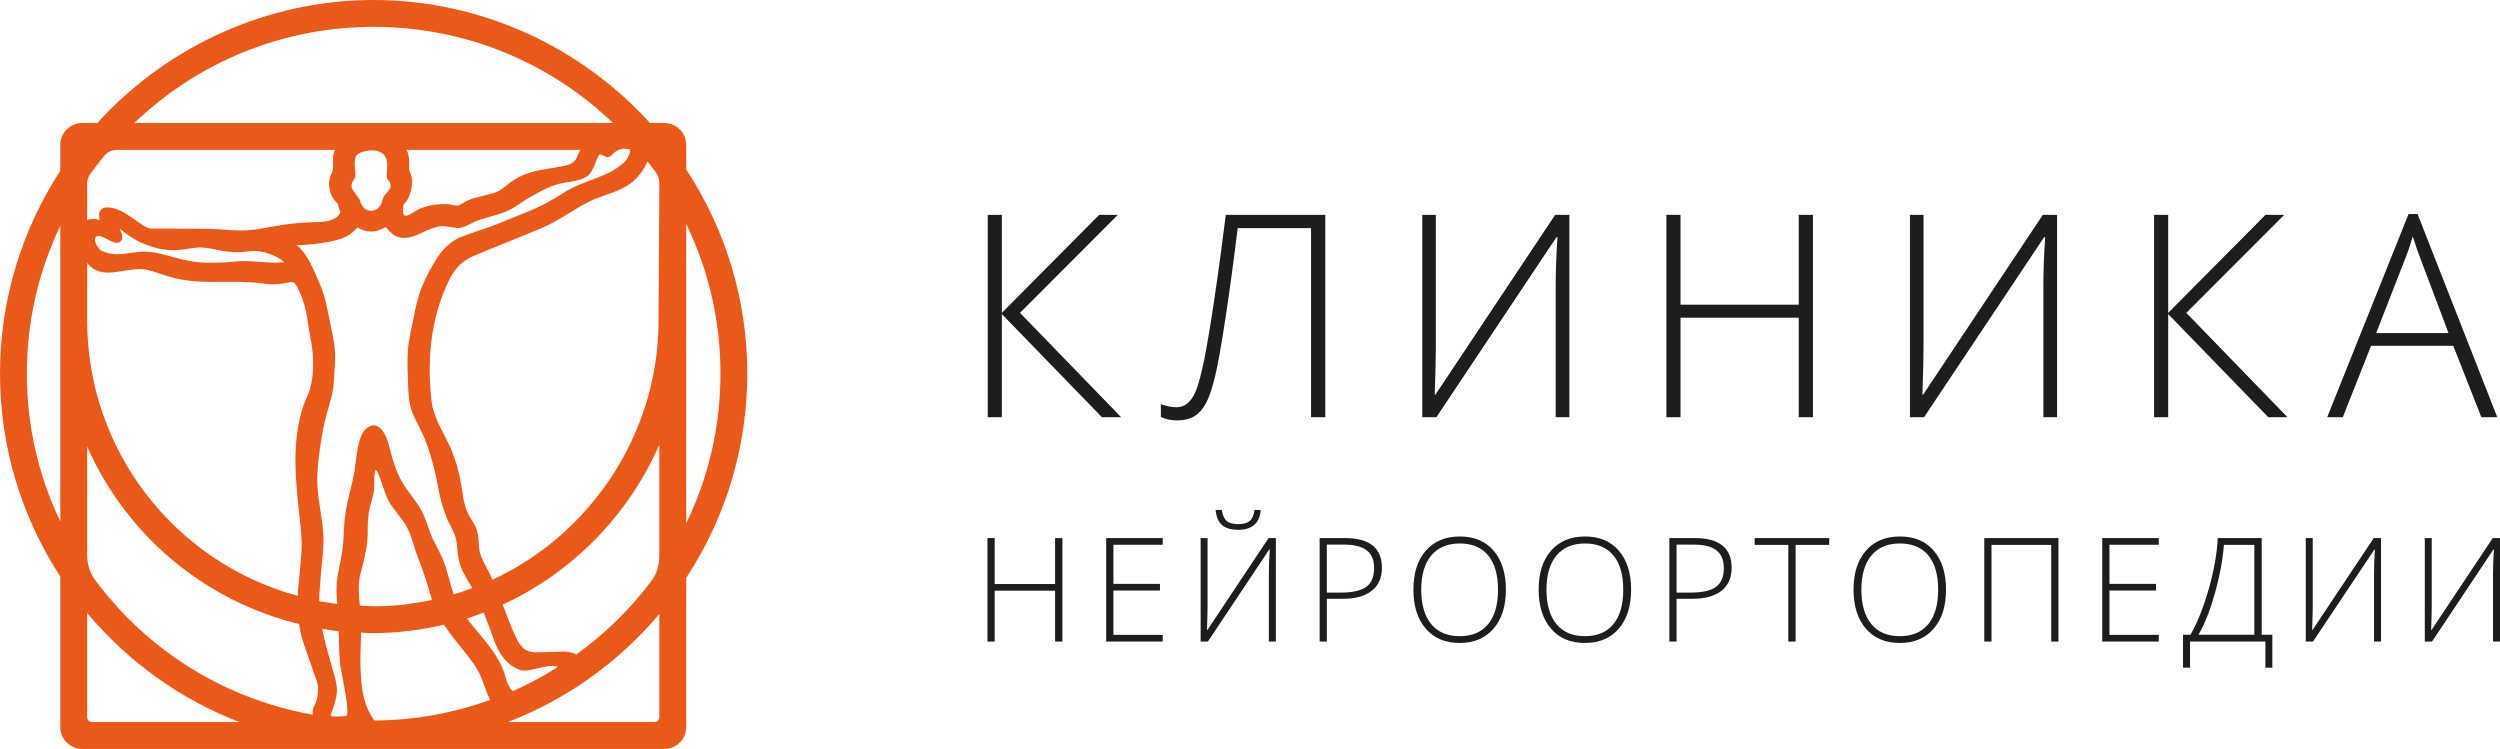 <?xml version="1.0" encoding="utf-8"?>
<!-- Generator: Adobe Illustrator 16.0.0, SVG Export Plug-In . SVG Version: 6.00 Build 0)  -->
<!DOCTYPE svg PUBLIC "-//W3C//DTD SVG 1.1//EN" "http://www.w3.org/Graphics/SVG/1.1/DTD/svg11.dtd">
<svg version="1.1" id="Слой_1" xmlns="http://www.w3.org/2000/svg" xmlns:xlink="http://www.w3.org/1999/xlink" x="0px" y="0px"
	 width="216.76px" height="64.936px" viewBox="0 0 216.76 64.936" enable-background="new 0 0 216.76 64.936" xml:space="preserve">
<path fill="#E95A1A" d="M59.498,14.689v-2.127c0-1.045-0.851-1.895-1.896-1.895h-1.244C50.203,3.887,41.476,0,32.398,0
	S14.592,3.887,8.437,10.667H7.124c-1.045,0-1.895,0.85-1.895,1.895v2.242C1.808,20.069,0,26.152,0,32.398
	c0,6.246,1.808,12.328,5.229,17.593V63.04c0,1.045,0.85,1.896,1.895,1.896h50.478c1.045,0,1.896-0.851,1.896-1.896V50.107
	c3.465-5.289,5.297-11.41,5.297-17.709C64.795,26.099,62.963,19.977,59.498,14.689 M62.467,32.398c0,4.535-0.998,8.898-2.969,12.982
	V19.416C61.469,23.5,62.467,27.863,62.467,32.398 M11.642,10.667c5.628-5.382,12.975-8.338,20.756-8.338
	c7.781,0,15.128,2.956,20.755,8.338H11.642z M28.84,61.514c0.205-0.586,0.417-1.193,0.363-1.937
	c-0.029-0.401-0.222-1.073-0.468-1.924c-0.261-0.904-0.581-2.009-0.8-3.138c0.465,0.082,0.942,0.16,1.423,0.217
	c0.016,0.764,0.044,1.711,0.112,2.625c0.023,0.313,0.124,0.836,0.24,1.443c0.175,0.906,0.584,3.028,0.324,3.266
	c-0.228,0.043-0.882,0.092-1.267,0.037c-0.041-0.006-0.062-0.031-0.072-0.047c-0.01-0.014-0.023-0.045-0.01-0.086
	C28.734,61.816,28.787,61.664,28.84,61.514 M30.815,15.088c-0.001-0.141-0.021-0.283-0.035-0.412
	c-0.035-0.327-0.054-0.667,0.032-0.989c0.089-0.33,0.383-0.446,0.685-0.537c0.554-0.167,1.131-0.173,1.611,0.117
	c0.221,0.134,0.36,0.373,0.425,0.633c0.088,0.358,0.014,0.725,0.002,1.087c-0.005,0.158-0.014,0.349,0.046,0.499
	c0.054,0.136,0.195,0.216,0.238,0.358c0.056,0.186,0.09,0.351-0.007,0.516c-0.198,0.334-0.611,0.596-0.66,1.021
	c-0.033,0.278-0.429,1.127-1.317,0.834c-0.252-0.084-0.519-0.426-0.581-0.703c-0.085-0.37-0.478-0.663-0.732-1.177
	c-0.058-0.117-0.058-0.314-0.003-0.48c0.041-0.121,0.119-0.207,0.186-0.311C30.792,15.408,30.816,15.249,30.815,15.088
	 M33.528,19.342L33.528,19.342z M50.112,13.402l-0.042,0.091c-0.008,0.019-0.019,0.046-0.03,0.08
	c-0.065,0.185-0.217,0.617-1.03,0.791c-0.423,0.089-0.83,0.155-1.225,0.219c-1.248,0.201-2.428,0.392-3.6,1.281
	c-0.099,0.074-0.195,0.151-0.29,0.228c-0.308,0.247-0.599,0.48-0.957,0.604c-0.323,0.111-0.661,0.189-0.987,0.265
	c-0.464,0.108-0.945,0.219-1.413,0.428c-0.11,0.049-0.231,0.122-0.356,0.198c-0.164,0.101-0.348,0.214-0.477,0.237
	c-0.116,0.02-0.305-0.019-0.47-0.053c-0.131-0.026-0.259-0.052-0.371-0.059c-0.883-0.06-1.722,0.075-2.506,0.4
	c-0.181,0.075-0.342,0.184-0.499,0.289c-0.211,0.142-0.409,0.275-0.622,0.304c-0.079,0.008-0.143,0.001-0.183-0.032
	c-0.054-0.042-0.089-0.13-0.099-0.247c-0.018-0.19,0.011-0.645,0.043-0.715c0.504-0.365,0.987-1.872,0.573-2.713l-0.001-0.001
	c-0.11-0.223-0.105-0.483-0.1-0.758c0.002-0.101,0.004-0.201,0.001-0.3c-0.011-0.345-0.082-0.665-0.205-0.943h15.057
	C50.238,13.124,50.17,13.273,50.112,13.402 M8.359,20.504c0.218-0.142,0.619,0.069,0.975,0.257c0.392,0.209,0.764,0.409,1.058,0.219
	c0.38-0.236,0.166-0.723,0.01-1.079c-0.009-0.021-0.02-0.045-0.03-0.069c0.05,0.038,0.104,0.078,0.154,0.117
	c0.609,0.469,1.629,1.252,3.24,1.602c1.071,0.234,1.731,0.136,2.571,0.014c0.192-0.028,0.395-0.057,0.617-0.085
	c0.647-0.082,1.359,0.073,2.048,0.219c0.583,0.123,1.173,0.178,1.744,0.165c0.212-0.004,0.418-0.028,0.624-0.053
	c0.211-0.026,0.423-0.051,0.644-0.051c1.189,0,2.249,0.623,2.637,0.972c-0.695,0.079-1.42,0.024-2.123-0.029
	c-0.516-0.037-1.047-0.076-1.568-0.066c-0.273,0.008-0.546,0.034-0.819,0.06c-0.235,0.023-0.472,0.046-0.742,0.058
	c-0.434,0.017-1.03,0.042-1.563,0.025c-0.732-0.021-1.496-0.138-2.339-0.354c-0.197-0.05-0.408-0.109-0.624-0.169
	c-0.561-0.158-1.14-0.32-1.667-0.392c-0.227-0.03-0.445-0.043-0.655-0.043c-0.454,0-0.874,0.059-1.284,0.116
	c-0.843,0.116-1.572,0.217-2.455-0.185c-0.171-0.078-0.54-0.539-0.574-0.938C8.222,20.621,8.3,20.544,8.359,20.504 M7.557,22.803
	c0.211,0.271,0.466,0.482,0.757,0.62c0.723,0.343,1.575,0.199,2.329,0.071c0.208-0.035,0.409-0.069,0.601-0.092l0.119-0.014
	c0.447-0.053,0.831-0.099,1.263-0.017c0.454,0.088,0.889,0.235,1.349,0.391c0.371,0.126,0.757,0.257,1.15,0.352
	c1.434,0.345,2.904,0.339,4.333,0.324c1.077-0.006,2.191-0.015,3.267,0.134c0.876,0.118,1.655,0.082,2.378-0.107
	c0.181-0.047,0.414,0.019,0.494,0.143c0.417,0.645,0.778,1.596,0.965,2.543c0.063,0.323,0.112,0.65,0.161,0.975
	c0.052,0.357,0.106,0.714,0.178,1.068c0.155,0.753,0.237,1.509,0.246,2.251c0.01,0.898-0.083,1.658-0.284,2.326
	c-0.078,0.261-0.185,0.507-0.299,0.768c-0.098,0.227-0.196,0.453-0.275,0.688c-1.023,3.045-0.651,6.484-0.352,9.25
	c0.143,1.322,0.267,2.463,0.209,3.305c-0.07,0.988-0.17,1.994-0.267,2.967l-0.054,0.544c-0.012,0.124-0.013,0.249-0.012,0.374
	C15.047,48.727,7.557,38.957,7.557,27.797V22.803z M28.984,13.115l-0.028,0.062c-0.087,0.302-0.081,0.617-0.077,0.922
	c0.006,0.361,0.011,0.702-0.137,0.964c-0.441,0.771-0.16,2.045,0.55,2.602c0.039,0.212,0.105,0.467,0.24,0.72
	c-0.042,0.102-0.184,0.302-0.237,0.354c-0.445,0.417-1.11,0.495-1.763,0.516c-1.041,0.033-2.151,0.082-3.263,0.279l-0.557,0.101
	c-0.692,0.128-1.409,0.26-2.116,0.323c-0.687,0.06-1.403,0.008-2.095-0.043c-0.433-0.031-0.865-0.063-1.295-0.069
	c-0.885-0.013-1.77-0.019-2.654-0.022c-0.815-0.004-1.629-0.007-2.444-0.007c-0.34,0-0.826-0.347-1.34-0.714
	c-0.736-0.525-1.568-1.119-2.482-1.119c-0.253,0-0.441,0.076-0.562,0.226c-0.183,0.229-0.146,0.547-0.08,0.869
	c-0.293-0.094-0.707-0.169-1.087,0.014V15.94c0-0.303,0.093-0.601,0.263-0.84c0.369-0.518,0.769-1.038,1.221-1.591
	c0.267-0.326,0.667-0.513,1.101-0.513H29.06C29.034,13.035,29.009,13.075,28.984,13.115 M7.557,38.719
	c3.403,7.7,10.189,13.4,18.389,15.389c0.005,0.039,0.01,0.078,0.014,0.117c0.026,0.209,0.052,0.42,0.102,0.625
	c0.199,0.804,0.433,1.453,0.681,2.142c0.125,0.349,0.254,0.707,0.386,1.104c0.03,0.092,0.071,0.205,0.116,0.328
	c0.131,0.357,0.31,0.848,0.324,1.125c0.052,0.926-0.233,1.477-0.341,1.684c-0.03,0.059-0.05,0.097-0.062,0.139
	c-0.06,0.217-0.078,0.415-0.052,0.594c-7.583-1.35-14.274-5.49-18.878-11.693c-0.438-0.59-0.679-1.346-0.679-2.133V38.719z
	 M29.93,44.656c-0.07,0.516-0.097,1.037-0.123,1.542c-0.026,0.489-0.053,0.995-0.119,1.485c-0.054,0.406-0.138,0.816-0.219,1.213
	c-0.119,0.58-0.241,1.18-0.28,1.795c-0.036,0.562,0.001,1.123,0.047,1.672c-0.538-0.067-1.06-0.146-1.554-0.24
	c-0.004-0.188-0.007-0.376,0.008-0.557c0.033-0.391,0.066-0.788,0.088-1.2c0.026-0.468,0.075-0.938,0.122-1.407
	c0.092-0.887,0.186-1.803,0.126-2.717c-0.043-0.676-0.149-1.354-0.251-2.008c-0.117-0.752-0.238-1.529-0.262-2.295
	c-0.034-1.121,0.11-2.233,0.26-3.274c0.164-1.136,0.337-2,0.561-2.8l0.132-0.461c0.219-0.749,0.443-1.523,0.478-2.338
	c0.011-0.273,0.031-0.547,0.05-0.82c0.037-0.516,0.075-1.048,0.06-1.579c-0.019-0.712-0.166-1.406-0.31-2.075l-0.038-0.179
	c-0.06-0.279-0.113-0.557-0.166-0.834c-0.206-1.055-0.399-2.053-0.855-3.058c-0.081-0.179-0.161-0.363-0.241-0.548
	c-0.436-1.006-0.883-2.041-1.733-2.742c0.027,0.001,0.053,0.001,0.08,0.002c0.249,0.009,0.506,0.017,0.767-0.009
	c0.823-0.08,1.754-0.172,2.636-0.415c0.341-0.094,0.735-0.219,1.081-0.438c0.007-0.004,0.453-0.346,0.704-0.65
	c0.875,0.491,1.582,0.477,2.464-0.039c0.234,0.303,0.634,0.645,0.641,0.651c0.771,0.548,1.765,0.198,2.287-0.058
	c0.484-0.239,1.052-0.498,1.585-0.617c0.398-0.091,0.792-0.024,1.205,0.046l0.287,0.047c0.537,0.083,0.931-0.126,1.312-0.327
	c0.106-0.055,0.214-0.112,0.328-0.165c0.441-0.2,0.924-0.336,1.391-0.467l0.205-0.058c0.573-0.162,1.132-0.331,1.649-0.618
	c0.292-0.161,0.572-0.347,0.842-0.526c0.223-0.148,0.445-0.296,0.675-0.431c1.085-0.633,2.073-1.172,3.194-1.339l0.132-0.019
	c0.593-0.087,1.264-0.185,1.777-0.55c0.316-0.224,0.508-0.704,0.693-1.167c0.112-0.277,0.228-0.563,0.301-0.665
	c0.081-0.067,0.149-0.056,0.374,0.072c0.152,0.086,0.401,0.228,0.615,0.039l0.105-0.099c0.298-0.287,0.744-0.721,1.6-0.455
	c-0.039,0.76-0.623,1.202-0.904,1.413l-0.049,0.037c-0.691,0.527-1.586,0.866-2.454,1.193c-0.699,0.264-1.423,0.538-2.049,0.911
	l-0.457,0.276c-0.545,0.33-1.108,0.671-1.681,0.963c-0.701,0.359-1.506,0.678-2.284,0.987c-0.424,0.168-0.843,0.334-1.237,0.503
	c-0.665,0.284-1.341,0.512-1.994,0.732c-0.504,0.17-1.011,0.341-1.523,0.539c-0.863,0.334-1.615,1.016-2.237,2.03
	c-0.722,1.175-1.221,2.256-1.525,3.304c-0.21,0.73-0.358,1.493-0.5,2.23c-0.066,0.345-0.132,0.688-0.205,1.027
	c-0.265,1.239-0.222,2.482-0.18,3.684l0.018,0.555c0.025,0.826,0.078,1.703,0.417,2.527c0.149,0.361,0.329,0.711,0.503,1.049
	c0.173,0.34,0.354,0.692,0.498,1.047c0.669,1.652,1.029,3.351,1.293,4.793c0.156,0.853,0.586,2.109,0.959,2.8
	c0.249,0.464,0.497,0.969,0.555,1.585l0.018,0.184c0.069,0.752,0.134,1.463,0.498,2.194c0.185,0.376,0.4,0.739,0.608,1.089
	c0.072,0.122,0.144,0.244,0.215,0.366c-0.547,0.204-1.086,0.386-1.611,0.541c-0.148-0.423-0.267-0.862-0.382-1.29
	c-0.14-0.521-0.285-1.061-0.488-1.584c-0.164-0.426-0.375-0.829-0.579-1.221c-0.174-0.33-0.352-0.672-0.497-1.018
	c-0.112-0.268-0.205-0.544-0.3-0.82c-0.17-0.498-0.345-1.012-0.626-1.485c-0.238-0.399-0.516-0.774-0.785-1.138
	c-0.283-0.381-0.576-0.776-0.813-1.191c-0.436-0.766-0.778-1.684-1.044-2.805c-0.277-1.174-0.664-1.864-1.152-2.049
	c-0.182-0.069-0.467-0.1-0.804,0.139c-0.656,0.466-0.815,1.541-0.925,2.281c-0.033,0.224-0.063,0.447-0.093,0.672
	c-0.071,0.543-0.144,1.103-0.271,1.638c-0.053,0.224-0.107,0.444-0.161,0.667C30.229,43.085,30.038,43.864,29.93,44.656
	 M41.934,53.111c0.292,0.722,0.59,1.515,0.932,2.474c0.22,0.621,0.887,2.112,2.309,2.529c0.326,0.094,0.807-0.019,1.367-0.152
	c0.658-0.157,1.401-0.333,1.846-0.141c-1.302,0.823-2.621,1.53-3.927,2.106c-0.287-0.236-0.562-0.895-0.633-1.211
	c-0.069-0.304-0.185-0.627-0.367-1.019c-0.268-0.577-0.63-1.147-1.176-1.851c-0.267-0.345-0.547-0.68-0.829-1.016
	c-0.327-0.389-0.663-0.789-0.972-1.201C41,53.465,41.493,53.28,41.934,53.111 M49.969,56.751c-0.219-0.128-0.503-0.21-0.848-0.245
	c-0.069-0.009-0.174-0.013-0.305-0.013c-0.287,0-0.697,0.017-1.123,0.03c-0.544,0.021-1.107,0.048-1.355,0.027
	c-0.832-0.045-1.202-0.479-1.561-1.214c-0.425-0.87-0.77-1.796-1.103-2.692l-0.085-0.225c6.044-2.777,10.929-7.781,13.579-13.871
	v9.674c0,0.791-0.244,1.555-0.688,2.146C54.66,52.796,52.47,54.943,49.969,56.751 M57.09,28.429
	c-0.235,9.342-5.873,17.885-14.385,21.834c-0.117-0.261-0.234-0.521-0.37-0.772l-0.1-0.185c-0.229-0.422-0.466-0.859-0.601-1.316
	c-0.089-0.301-0.107-0.609-0.126-0.938c-0.015-0.256-0.031-0.521-0.082-0.785c-0.089-0.467-0.325-0.854-0.554-1.229
	c-0.143-0.235-0.279-0.459-0.377-0.694c-0.238-0.574-0.335-1.209-0.429-1.824c-0.031-0.201-0.061-0.401-0.097-0.601
	c-0.199-1.13-0.478-2.101-0.852-2.967c-0.19-0.44-0.409-0.867-0.621-1.278c-0.495-0.961-0.962-1.869-1.084-2.938
	c-0.322-2.84-0.293-7.005,1.671-10.724c0.43-0.812,1.102-1.444,1.893-1.783c1.002-0.428,2.013-0.835,3.025-1.242
	c1.019-0.41,2.037-0.819,3.046-1.251c0.806-0.344,1.554-0.804,2.276-1.248c0.583-0.359,1.187-0.73,1.809-1.032
	c0.404-0.196,0.851-0.355,1.323-0.523c0.871-0.309,1.772-0.629,2.454-1.215c0.312-0.268,0.947-0.992,1.231-1.726
	c0.277,0.355,0.531,0.692,0.768,1.022c0.168,0.235,0.26,0.529,0.26,0.826C57.167,15.964,57.096,28.22,57.09,28.429 M31.252,49.764
	l0.05-0.191c0.212-0.826,0.431-1.68,0.533-2.551c0.044-0.373,0.046-0.748,0.047-1.11c0.002-0.313,0.003-0.636,0.033-0.946
	c0.064-0.689,0.243-1.363,0.437-2.052c0.084-0.301,0.088-0.69,0.091-1.065c0.003-0.35,0.005-0.713,0.076-0.953
	c0.03-0.103,0.058-0.155,0.064-0.18c0.032,0.027,0.086,0.092,0.149,0.219c0.162,0.324,0.293,0.719,0.432,1.135
	c0.206,0.621,0.419,1.262,0.765,1.75c0.161,0.23,0.335,0.451,0.509,0.675c0.343,0.44,0.667,0.854,0.908,1.328
	c0.23,0.45,0.374,0.931,0.528,1.438c0.102,0.342,0.208,0.694,0.343,1.037c0.417,1.057,0.707,1.899,0.94,2.727
	c0.099,0.354,0.199,0.682,0.303,0.99c-2.043,0.436-4.095,0.647-6.054,0.512l-0.203-0.014C31.11,51.598,31.024,50.655,31.252,49.764
	 M31.277,55.863c0.012-0.338,0.023-0.678,0.029-1.018c0.062,0.004,0.124,0.008,0.186,0.014c0.278,0.019,0.554,0.037,0.836,0.037
	c2.001,0,4.074-0.248,6.16-0.736c0.467,0.709,0.995,1.365,1.507,2.003l0.145,0.179c0.549,0.682,1.119,1.385,1.484,2.178
	c0.142,0.31,0.263,0.645,0.38,0.969c0.144,0.398,0.291,0.809,0.488,1.197c-3.273,1.174-6.643,1.772-10.042,1.781
	c-0.401-0.568-0.714-1.242-0.885-1.916c-0.193-0.764-0.253-1.586-0.293-2.297C31.225,57.462,31.251,56.648,31.277,55.863
	 M7.557,53.145c3.543,4.238,8.075,7.481,13.206,9.463H7.975c-0.231,0-0.418-0.188-0.418-0.42V53.145z M57.168,53.234v8.953
	c0,0.231-0.187,0.42-0.417,0.42H44.032C49.13,60.641,53.638,57.426,57.168,53.234 M5.229,19.572v25.652
	c-1.925-4.045-2.901-8.356-2.901-12.826C2.328,27.928,3.304,23.617,5.229,19.572"/>
<polygon fill="#1D1D1B" points="97.209,36.174 95.542,36.174 86.865,27.233 86.865,36.174 85.642,36.174 85.642,18.629 
	86.865,18.629 86.865,27.126 95.301,18.629 96.92,18.629 88.438,27.126 "/>
<path fill="#1D1D1B" d="M114.907,36.174h-1.235V19.78h-6.361c-0.328,2.713-0.676,5.286-1.043,7.718
	c-0.369,2.431-0.679,4.164-0.931,5.196c-0.251,1.032-0.516,1.798-0.792,2.298c-0.277,0.5-0.611,0.868-1.003,1.104
	c-0.391,0.236-0.887,0.354-1.487,0.354c-0.537,0-1.004-0.101-1.404-0.3v-1.104c0.488,0.176,0.94,0.264,1.356,0.264
	c0.696,0,1.237-0.432,1.627-1.297c0.387-0.863,0.811-2.728,1.271-5.591c0.46-2.864,0.918-6.128,1.374-9.793h8.628V36.174z"/>
<path fill="#1D1D1B" d="M123.317,18.629h1.176v11.474c0,0.816-0.032,2.182-0.097,4.102h0.072l10.369-15.576h1.236v17.545h-1.188
	v-11.4c0-1.297,0.052-2.696,0.156-4.201h-0.097l-10.404,15.601h-1.224V18.629z"/>
<polygon fill="#1D1D1B" points="157.19,36.174 155.955,36.174 155.955,27.546 145.707,27.546 145.707,36.174 144.482,36.174 
	144.482,18.629 145.707,18.629 145.707,26.417 155.955,26.417 155.955,18.629 157.19,18.629 "/>
<path fill="#1D1D1B" d="M165.6,18.629h1.177v11.474c0,0.816-0.031,2.182-0.097,4.102h0.072l10.369-15.576h1.236v17.545h-1.188v-11.4
	c0-1.297,0.052-2.696,0.156-4.201h-0.097l-10.404,15.601H165.6V18.629z"/>
<polygon fill="#1D1D1B" points="198.334,36.174 196.667,36.174 187.991,27.233 187.991,36.174 186.766,36.174 186.766,18.629 
	187.991,18.629 187.991,27.126 196.426,18.629 198.046,18.629 189.562,27.126 "/>
<path fill="#1D1D1B" d="M212.708,29.982h-7.129l-2.448,6.192h-1.355l7.056-17.617h0.78l6.912,17.617h-1.38L212.708,29.982z
	 M206.024,28.878h6.275l-2.388-6.324c-0.199-0.497-0.439-1.185-0.72-2.065c-0.216,0.769-0.452,1.465-0.709,2.088L206.024,28.878z"/>
<polygon fill="#1D1D1B" points="92.114,55.625 91.482,55.625 91.482,51.213 86.243,51.213 86.243,55.625 85.616,55.625 
	85.616,46.654 86.243,46.654 86.243,50.637 91.482,50.637 91.482,46.654 92.114,46.654 "/>
<polygon fill="#1D1D1B" points="100.813,55.625 95.911,55.625 95.911,46.654 100.813,46.654 100.813,47.231 96.537,47.231 
	96.537,50.625 100.574,50.625 100.574,51.201 96.537,51.201 96.537,55.047 100.813,55.047 "/>
<path fill="#1D1D1B" d="M104.1,46.654h0.601v5.865c0,0.417-0.016,1.117-0.049,2.1h0.037l5.301-7.965h0.633v8.971h-0.608v-5.83
	c0-0.662,0.026-1.377,0.08-2.146h-0.05l-5.318,7.977H104.1V46.654z M107.352,45.937c-0.61,0-1.075-0.136-1.393-0.408
	c-0.319-0.271-0.505-0.711-0.558-1.315h0.539c0.061,0.449,0.201,0.768,0.418,0.953c0.217,0.188,0.552,0.28,1.006,0.28
	c0.45,0,0.784-0.096,1.004-0.289c0.218-0.192,0.352-0.507,0.401-0.944h0.54C109.223,45.362,108.571,45.937,107.352,45.937"/>
<path fill="#1D1D1B" d="M119.818,49.232c0,0.865-0.296,1.53-0.884,1.994c-0.59,0.461-1.424,0.692-2.504,0.692h-1.387v3.706h-0.626
	v-8.971h2.196C118.75,46.654,119.818,47.514,119.818,49.232 M115.043,51.379h1.233c1.011,0,1.74-0.167,2.19-0.5
	s0.675-0.875,0.675-1.623c0-0.691-0.212-1.204-0.639-1.537c-0.425-0.333-1.083-0.5-1.976-0.5h-1.484V51.379z"/>
<path fill="#1D1D1B" d="M130.566,51.127c0,1.424-0.355,2.549-1.068,3.377c-0.712,0.83-1.693,1.244-2.944,1.244
	c-1.247,0-2.227-0.414-2.938-1.244c-0.713-0.828-1.068-1.957-1.068-3.39c0-1.427,0.359-2.551,1.076-3.371
	c0.719-0.819,1.699-1.229,2.942-1.229c1.252,0,2.231,0.412,2.939,1.236C130.211,48.573,130.566,49.699,130.566,51.127
	 M123.227,51.127c0,1.284,0.287,2.277,0.859,2.979c0.573,0.701,1.396,1.053,2.467,1.053c1.08,0,1.905-0.348,2.475-1.044
	c0.571-0.694,0.856-1.69,0.856-2.987c0-1.293-0.285-2.283-0.856-2.973c-0.569-0.689-1.391-1.034-2.463-1.034
	c-1.067,0-1.891,0.349-2.47,1.044C123.517,48.858,123.227,49.846,123.227,51.127"/>
<path fill="#1D1D1B" d="M141.424,51.127c0,1.424-0.355,2.549-1.068,3.377c-0.711,0.83-1.693,1.244-2.944,1.244
	c-1.247,0-2.227-0.414-2.938-1.244c-0.712-0.828-1.067-1.957-1.067-3.39c0-1.427,0.358-2.551,1.075-3.371
	c0.719-0.819,1.7-1.229,2.943-1.229c1.251,0,2.23,0.412,2.938,1.236C141.07,48.573,141.424,49.699,141.424,51.127 M134.085,51.127
	c0,1.284,0.287,2.277,0.859,2.979c0.573,0.701,1.396,1.053,2.467,1.053c1.08,0,1.904-0.348,2.475-1.044
	c0.571-0.694,0.856-1.69,0.856-2.987c0-1.293-0.285-2.283-0.856-2.973c-0.57-0.689-1.391-1.034-2.462-1.034
	c-1.068,0-1.892,0.349-2.471,1.044C134.375,48.858,134.085,49.846,134.085,51.127"/>
<path fill="#1D1D1B" d="M150.14,49.232c0,0.865-0.295,1.53-0.884,1.994c-0.589,0.461-1.424,0.692-2.503,0.692h-1.387v3.706h-0.626
	v-8.971h2.196C149.073,46.654,150.14,47.514,150.14,49.232 M145.367,51.379h1.233c1.01,0,1.74-0.167,2.189-0.5
	c0.451-0.333,0.676-0.875,0.676-1.623c0-0.691-0.213-1.204-0.639-1.537c-0.425-0.333-1.084-0.5-1.976-0.5h-1.484V51.379z"/>
<polygon fill="#1D1D1B" points="155.686,55.625 155.054,55.625 155.054,47.244 152.139,47.244 152.139,46.654 158.6,46.654 
	158.6,47.244 155.686,47.244 "/>
<path fill="#1D1D1B" d="M168.727,51.127c0,1.424-0.355,2.549-1.067,3.377c-0.712,0.83-1.693,1.244-2.944,1.244
	c-1.247,0-2.228-0.414-2.939-1.244c-0.712-0.828-1.067-1.957-1.067-3.39c0-1.427,0.358-2.551,1.076-3.371
	c0.719-0.819,1.699-1.229,2.942-1.229c1.252,0,2.231,0.412,2.939,1.236C168.374,48.573,168.727,49.699,168.727,51.127
	 M161.389,51.127c0,1.284,0.287,2.277,0.859,2.979s1.395,1.053,2.467,1.053c1.079,0,1.905-0.348,2.475-1.044
	c0.571-0.694,0.856-1.69,0.856-2.987c0-1.293-0.285-2.283-0.856-2.973c-0.569-0.689-1.391-1.034-2.463-1.034
	c-1.067,0-1.891,0.349-2.47,1.044C161.679,48.858,161.389,49.846,161.389,51.127"/>
<polygon fill="#1D1D1B" points="178.476,55.625 177.849,55.625 177.849,47.244 172.671,47.244 172.671,55.625 172.045,55.625 
	172.045,46.654 178.476,46.654 "/>
<polygon fill="#1D1D1B" points="187.173,55.625 182.272,55.625 182.272,46.654 187.173,46.654 187.173,47.231 182.898,47.231 
	182.898,50.625 186.935,50.625 186.935,51.201 182.898,51.201 182.898,55.047 187.173,55.047 "/>
<path fill="#1D1D1B" d="M197.02,57.888h-0.602v-2.263h-6.534v2.263h-0.607v-2.853h0.645c0.604-1.052,1.137-2.386,1.595-4.004
	c0.459-1.617,0.714-3.076,0.767-4.377h3.816v8.381h0.921V57.888z M195.461,55.035v-7.791h-2.638
	c-0.099,1.289-0.356,2.676-0.773,4.166c-0.418,1.487-0.894,2.697-1.43,3.625H195.461z"/>
<path fill="#1D1D1B" d="M199.92,46.654h0.603v5.865c0,0.418-0.017,1.117-0.05,2.098h0.037l5.301-7.963h0.632v8.971h-0.607v-5.829
	c0-0.663,0.026-1.378,0.079-2.147h-0.049l-5.318,7.977h-0.627V46.654z"/>
<path fill="#1D1D1B" d="M210.239,46.654h0.602v5.865c0,0.418-0.016,1.117-0.049,2.098h0.037l5.301-7.963h0.631v8.971h-0.606v-5.829
	c0-0.663,0.026-1.378,0.079-2.147h-0.049l-5.319,7.977h-0.626V46.654z"/>
</svg>
